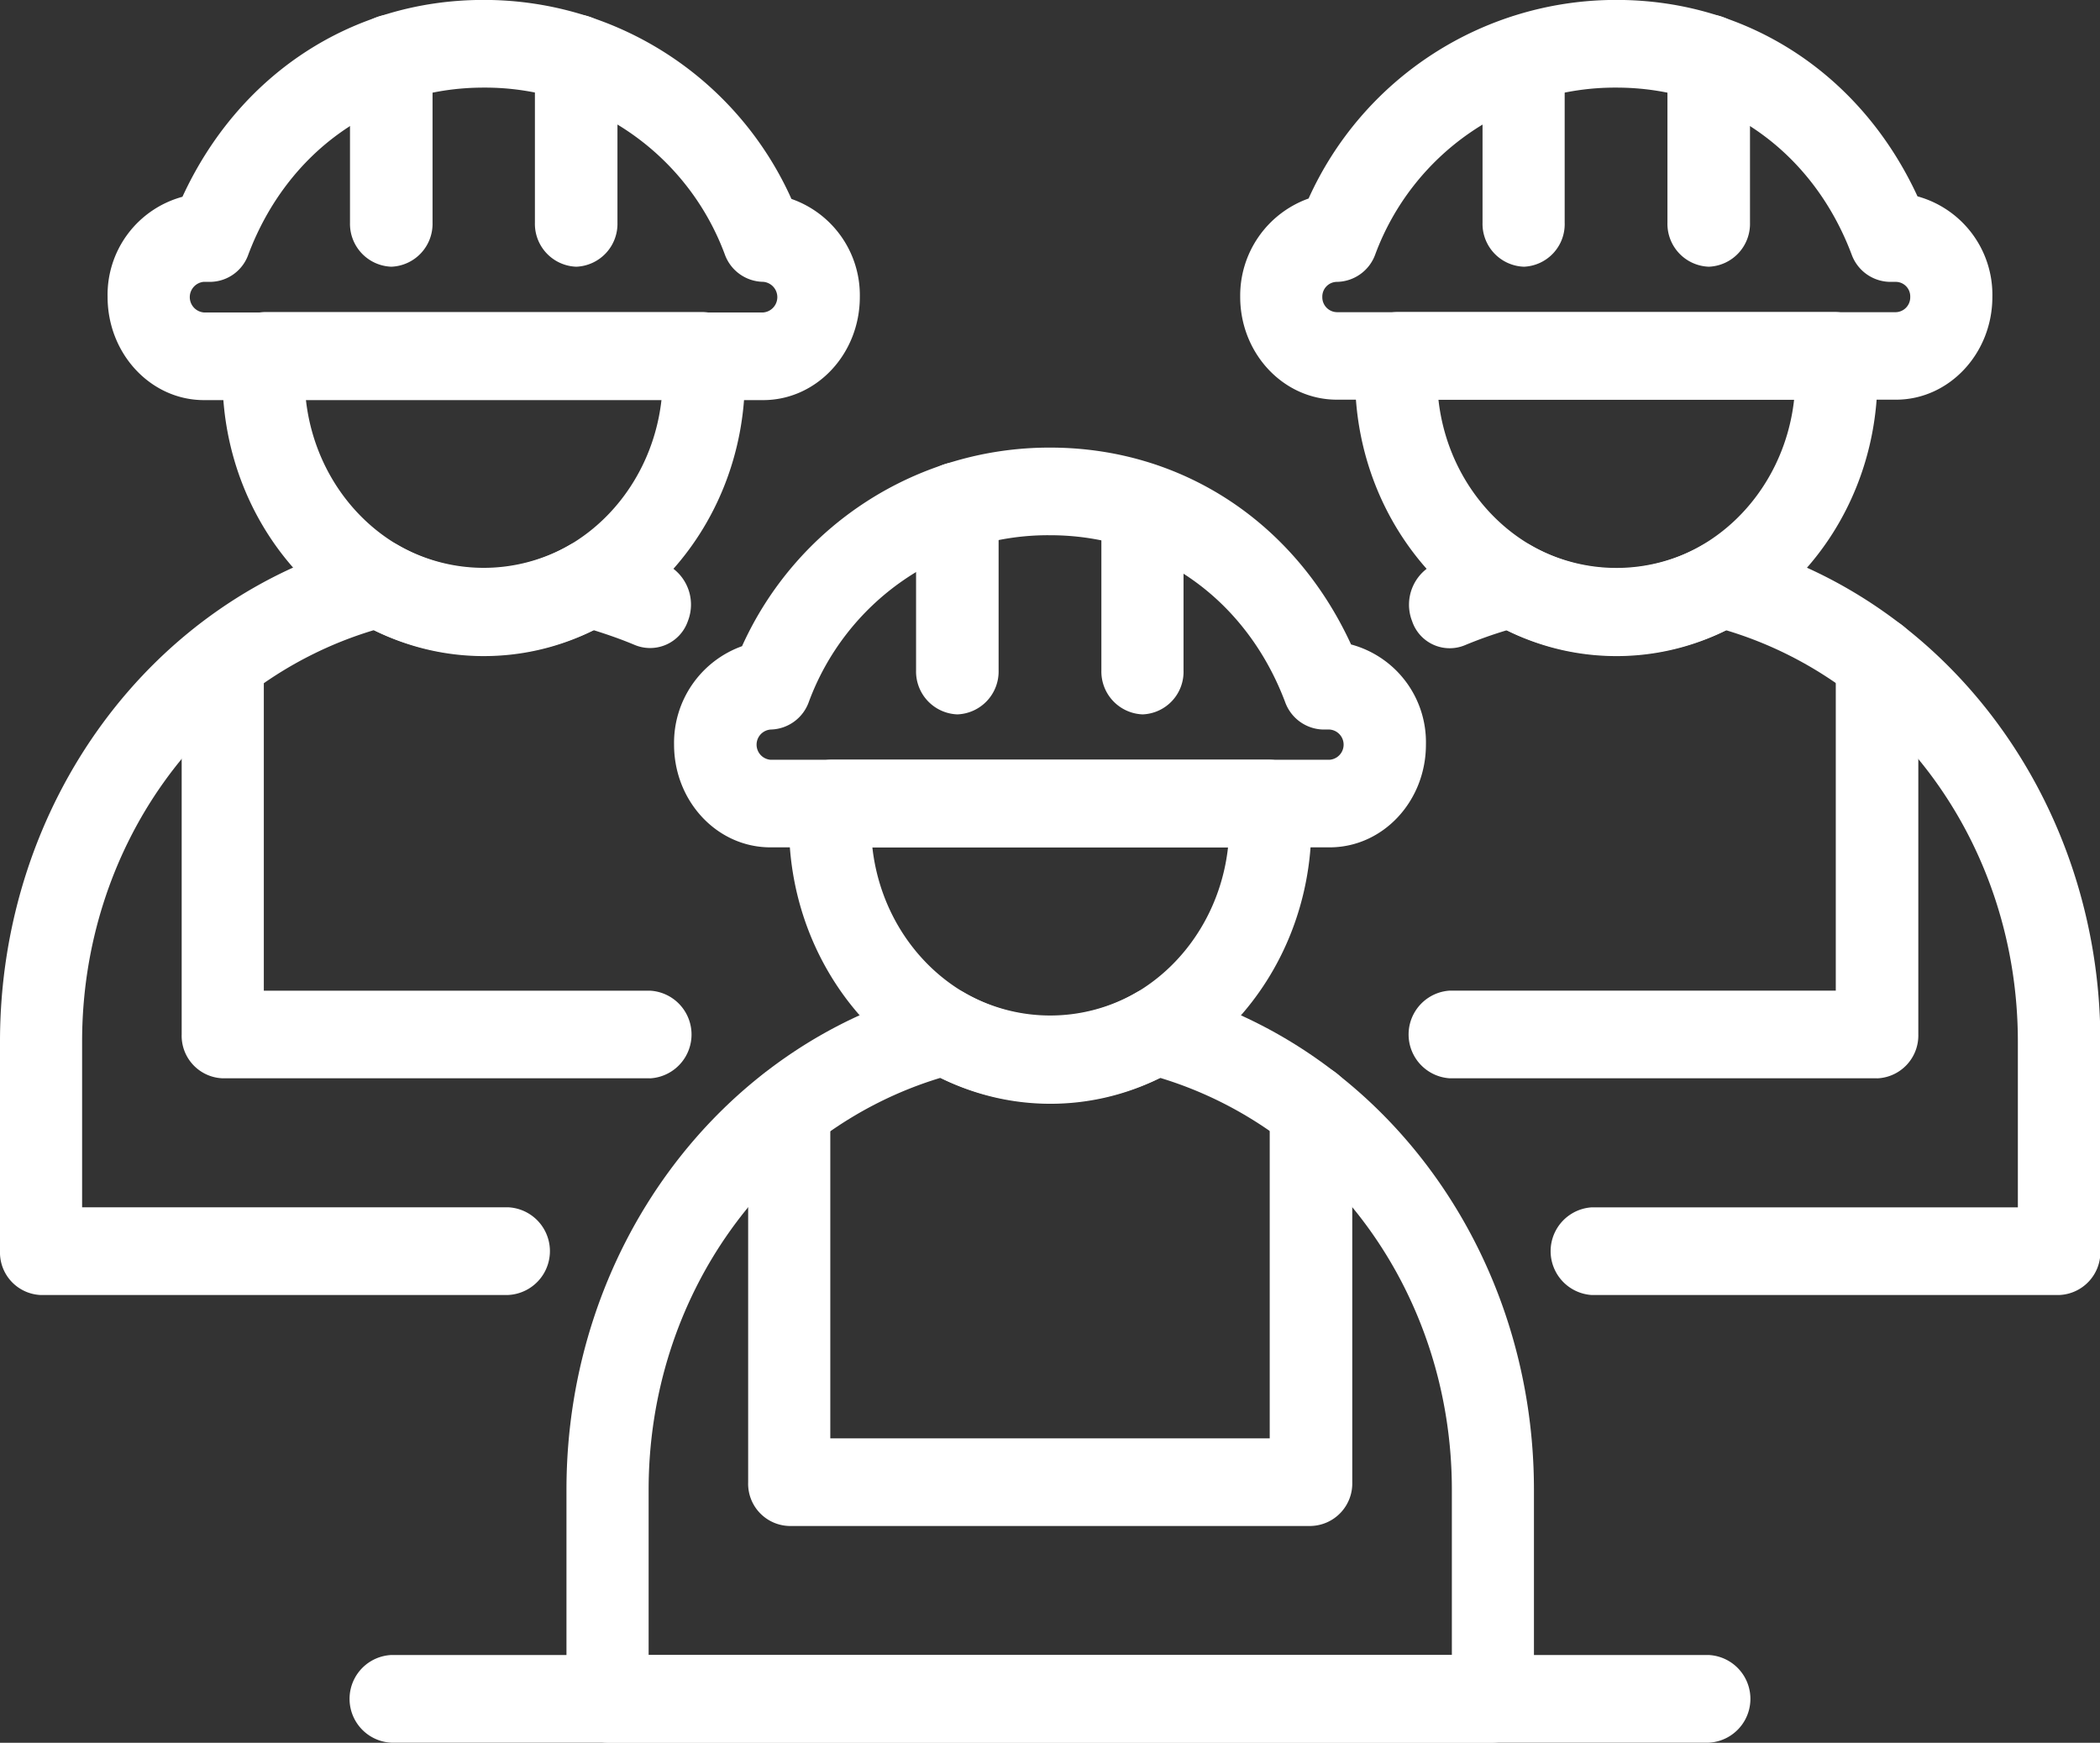 <?xml version="1.0" encoding="UTF-8"?>
<svg xmlns="http://www.w3.org/2000/svg" xmlns:xlink="http://www.w3.org/1999/xlink" width="193.993" height="160.993" viewBox="0 0 193.993 160.993">
  <rect x="0" y="0" width="193.993" height="160.993" fill="#333333" stroke="none"/>
  <defs>
    <clipPath id="clip-path">
      <rect id="Rectangle_28" data-name="Rectangle 28" width="193.993" height="160.993" transform="translate(0 0.007)" fill="none"></rect>
    </clipPath>
  </defs>
  <g id="Vector_Smart_Object" data-name="Vector Smart Object" transform="translate(0 -0.007)">
    <g id="Group_12" data-name="Group 12">
      <g id="Group_11" data-name="Group 11" clip-path="url(#clip-path)">
        <path id="Path_95" data-name="Path 95" d="M137.926,160.993H56.142a3.9,3.9,0,0,1-3.813-4.028V137.623c0-22.053,14.017-41.076,34.052-46.3a3.625,3.625,0,0,1,2.729.4,15.972,15.972,0,0,0,15.811,0,3.625,3.625,0,0,1,2.729-.4c20.035,5.224,34.052,24.247,34.052,46.3v19.341a3.9,3.9,0,0,1-3.775,4.028m-78.008-8.1h74.2V137.623c0-17.786-11.027-33.219-26.95-38.045a23.239,23.239,0,0,1-20.3,0c-15.923,4.825-26.95,20.259-26.95,38.045Z" fill="#fff"></path>
        <path id="Path_96" data-name="Path 96" d="M122.825,78.283H71.168c-4.934,0-8.9-4.267-8.9-9.491a9.488,9.488,0,0,1,6.28-9.092A31.152,31.152,0,0,1,97,41.355c12.185,0,22.614,6.9,27.809,18.185a9.347,9.347,0,0,1,6.915,9.252c0,5.224-3.962,9.491-8.9,9.491M97,49.45A23.565,23.565,0,0,0,74.719,64.844,3.834,3.834,0,0,1,71.206,67.4a1.4,1.4,0,0,0-.037,2.792h51.657a1.4,1.4,0,0,0,0-2.792h-.6a3.834,3.834,0,0,1-3.514-2.552C115.125,55.352,106.827,49.45,97,49.45" fill="#fff"></path>
        <path id="Path_97" data-name="Path 97" d="M97.034,101.971c-13.307,0-24.146-11.565-24.146-25.762,0-.8.037-1.555.112-2.353a3.886,3.886,0,0,1,3.775-3.669h40.481a3.86,3.86,0,0,1,3.775,3.669c.075.8.112,1.555.112,2.353,0,14.2-10.8,25.762-24.109,25.762M80.587,78.283c.972,8.773,7.962,15.593,16.446,15.593,8.447,0,15.437-6.819,16.409-15.593Z" fill="#fff"></path>
        <path id="Path_98" data-name="Path 98" d="M88.437,66a3.963,3.963,0,0,1-3.813-4.068V46.778a3.821,3.821,0,1,1,7.625,0V61.932A3.963,3.963,0,0,1,88.437,66" fill="#fff"></path>
        <path id="Path_99" data-name="Path 99" d="M105.556,66a3.963,3.963,0,0,1-3.813-4.068V46.778a3.8,3.8,0,1,1,7.588,0V61.932A3.933,3.933,0,0,1,105.556,66" fill="#fff"></path>
        <path id="Path_100" data-name="Path 100" d="M121.105,140.973H72.888a3.9,3.9,0,0,1-3.775-4.028V102.41a3.8,3.8,0,1,1,7.588,0v30.468h40.593V102.41a3.821,3.821,0,1,1,7.625,0v34.535a3.927,3.927,0,0,1-3.813,4.028" fill="#fff"></path>
        <path id="Path_101" data-name="Path 101" d="M190.218,119.638H147.046a4.058,4.058,0,0,1,0-8.1h39.359V96.229c0-17.786-10.989-33.219-26.95-38a23.157,23.157,0,0,1-20.259,0,39.641,39.641,0,0,0-3.813,1.356,3.661,3.661,0,0,1-4.934-2.193,4.182,4.182,0,0,1,2.093-5.3,47.215,47.215,0,0,1,6.167-2.114,3.557,3.557,0,0,1,2.691.4,16.043,16.043,0,0,0,15.848,0,3.557,3.557,0,0,1,2.691-.4c20.072,5.224,34.089,24.247,34.089,46.26V115.57a3.963,3.963,0,0,1-3.813,4.068" fill="#fff"></path>
        <path id="Path_102" data-name="Path 102" d="M175.154,36.928H123.5c-4.934,0-8.933-4.267-8.933-9.491a9.519,9.519,0,0,1,6.317-9.092A31.152,31.152,0,0,1,149.326,0c12.185,0,22.614,6.9,27.809,18.145a9.428,9.428,0,0,1,6.915,9.292c0,5.224-4,9.491-8.9,9.491M149.326,8.1a23.621,23.621,0,0,0-22.277,15.393,3.834,3.834,0,0,1-3.514,2.552,1.36,1.36,0,0,0-1.383,1.4,1.377,1.377,0,0,0,1.346,1.4h51.657a1.371,1.371,0,0,0,1.308-1.4,1.345,1.345,0,0,0-1.308-1.4h-.6a3.834,3.834,0,0,1-3.514-2.552C167.455,14,159.157,8.1,149.326,8.1" fill="#fff"></path>
        <path id="Path_103" data-name="Path 103" d="M149.326,60.616c-13.344,0-24.146-11.565-24.146-25.762,0-.8.037-1.555.112-2.353a3.86,3.86,0,0,1,3.775-3.669h40.481a3.886,3.886,0,0,1,3.775,3.669c.075.8.112,1.555.112,2.353,0,14.2-10.8,25.762-24.109,25.762M132.88,36.928c.972,8.773,7.962,15.593,16.446,15.593,8.447,0,15.437-6.819,16.409-15.593Z" fill="#fff"></path>
        <path id="Path_104" data-name="Path 104" d="M140.766,24.645a3.963,3.963,0,0,1-3.813-4.068V5.424a3.8,3.8,0,1,1,7.588,0V20.578a3.933,3.933,0,0,1-3.775,4.068" fill="#fff"></path>
        <path id="Path_105" data-name="Path 105" d="M157.848,24.645a3.963,3.963,0,0,1-3.813-4.068V5.424a3.821,3.821,0,1,1,7.625,0V20.578a3.963,3.963,0,0,1-3.813,4.068" fill="#fff"></path>
        <path id="Path_106" data-name="Path 106" d="M173.4,99.618H133.926a4.058,4.058,0,0,1,0-8.1h35.659V61.055a3.821,3.821,0,1,1,7.625,0v34.5a3.963,3.963,0,0,1-3.813,4.068" fill="#fff"></path>
        <path id="Path_107" data-name="Path 107" d="M46.947,119.638H3.775A3.933,3.933,0,0,1,0,115.57V96.229c0-22.013,13.979-41.036,34.052-46.26a3.625,3.625,0,0,1,2.729.4,15.972,15.972,0,0,0,15.811,0,3.625,3.625,0,0,1,2.729-.4,46.7,46.7,0,0,1,6.13,2.114,4.182,4.182,0,0,1,2.093,5.3,3.69,3.69,0,0,1-4.934,2.193c-1.233-.518-2.5-.957-3.775-1.356a23.239,23.239,0,0,1-20.3,0c-15.961,4.786-26.95,20.219-26.95,38v15.314H46.947a4.055,4.055,0,0,1,0,8.1" fill="#fff"></path>
        <path id="Path_108" data-name="Path 108" d="M70.5,36.968H18.839c-4.9,0-8.9-4.267-8.9-9.531a9.381,9.381,0,0,1,6.915-9.252C22.053,6.9,32.482,0,44.667,0A31.123,31.123,0,0,1,73.112,18.384a9.418,9.418,0,0,1,6.317,9.053c0,5.264-4,9.531-8.933,9.531M18.839,26.041a1.42,1.42,0,0,0,0,2.831H70.5a1.42,1.42,0,0,0,0-2.831,3.825,3.825,0,0,1-3.551-2.552A23.621,23.621,0,0,0,44.667,8.1c-9.83,0-18.128,5.9-21.717,15.393a3.778,3.778,0,0,1-3.514,2.552Z" fill="#fff"></path>
        <path id="Path_109" data-name="Path 109" d="M44.7,60.616c-13.307,0-24.146-11.565-24.146-25.762,0-.8.037-1.555.112-2.353a3.913,3.913,0,0,1,3.775-3.669H64.926A3.86,3.86,0,0,1,68.7,32.5c.075.8.112,1.555.112,2.353,0,14.2-10.8,25.762-24.109,25.762M28.258,36.928C29.23,45.7,36.22,52.521,44.7,52.521c8.447,0,15.437-6.819,16.409-15.593Z" fill="#fff"></path>
        <path id="Path_110" data-name="Path 110" d="M53.227,24.645a3.963,3.963,0,0,1-3.813-4.068V5.424a3.821,3.821,0,1,1,7.625,0V20.578a3.963,3.963,0,0,1-3.813,4.068" fill="#fff"></path>
        <path id="Path_111" data-name="Path 111" d="M36.145,24.645a3.963,3.963,0,0,1-3.813-4.068V5.424a3.821,3.821,0,1,1,7.625,0V20.578a3.963,3.963,0,0,1-3.813,4.068" fill="#fff"></path>
        <path id="Path_112" data-name="Path 112" d="M60.029,99.618H20.558a3.933,3.933,0,0,1-3.775-4.068v-34.5a3.933,3.933,0,0,1,3.775-4.068,3.939,3.939,0,0,1,3.813,4.068V91.523H60.029a4.055,4.055,0,0,1,0,8.1" fill="#fff"></path>
        <path id="Path_113" data-name="Path 113" d="M157.848,160.993H36.145a4.055,4.055,0,0,1,0-8.1h121.7a4.055,4.055,0,0,1,0,8.1" fill="#fff"></path>
      </g>
    </g>
  </g>
</svg>
